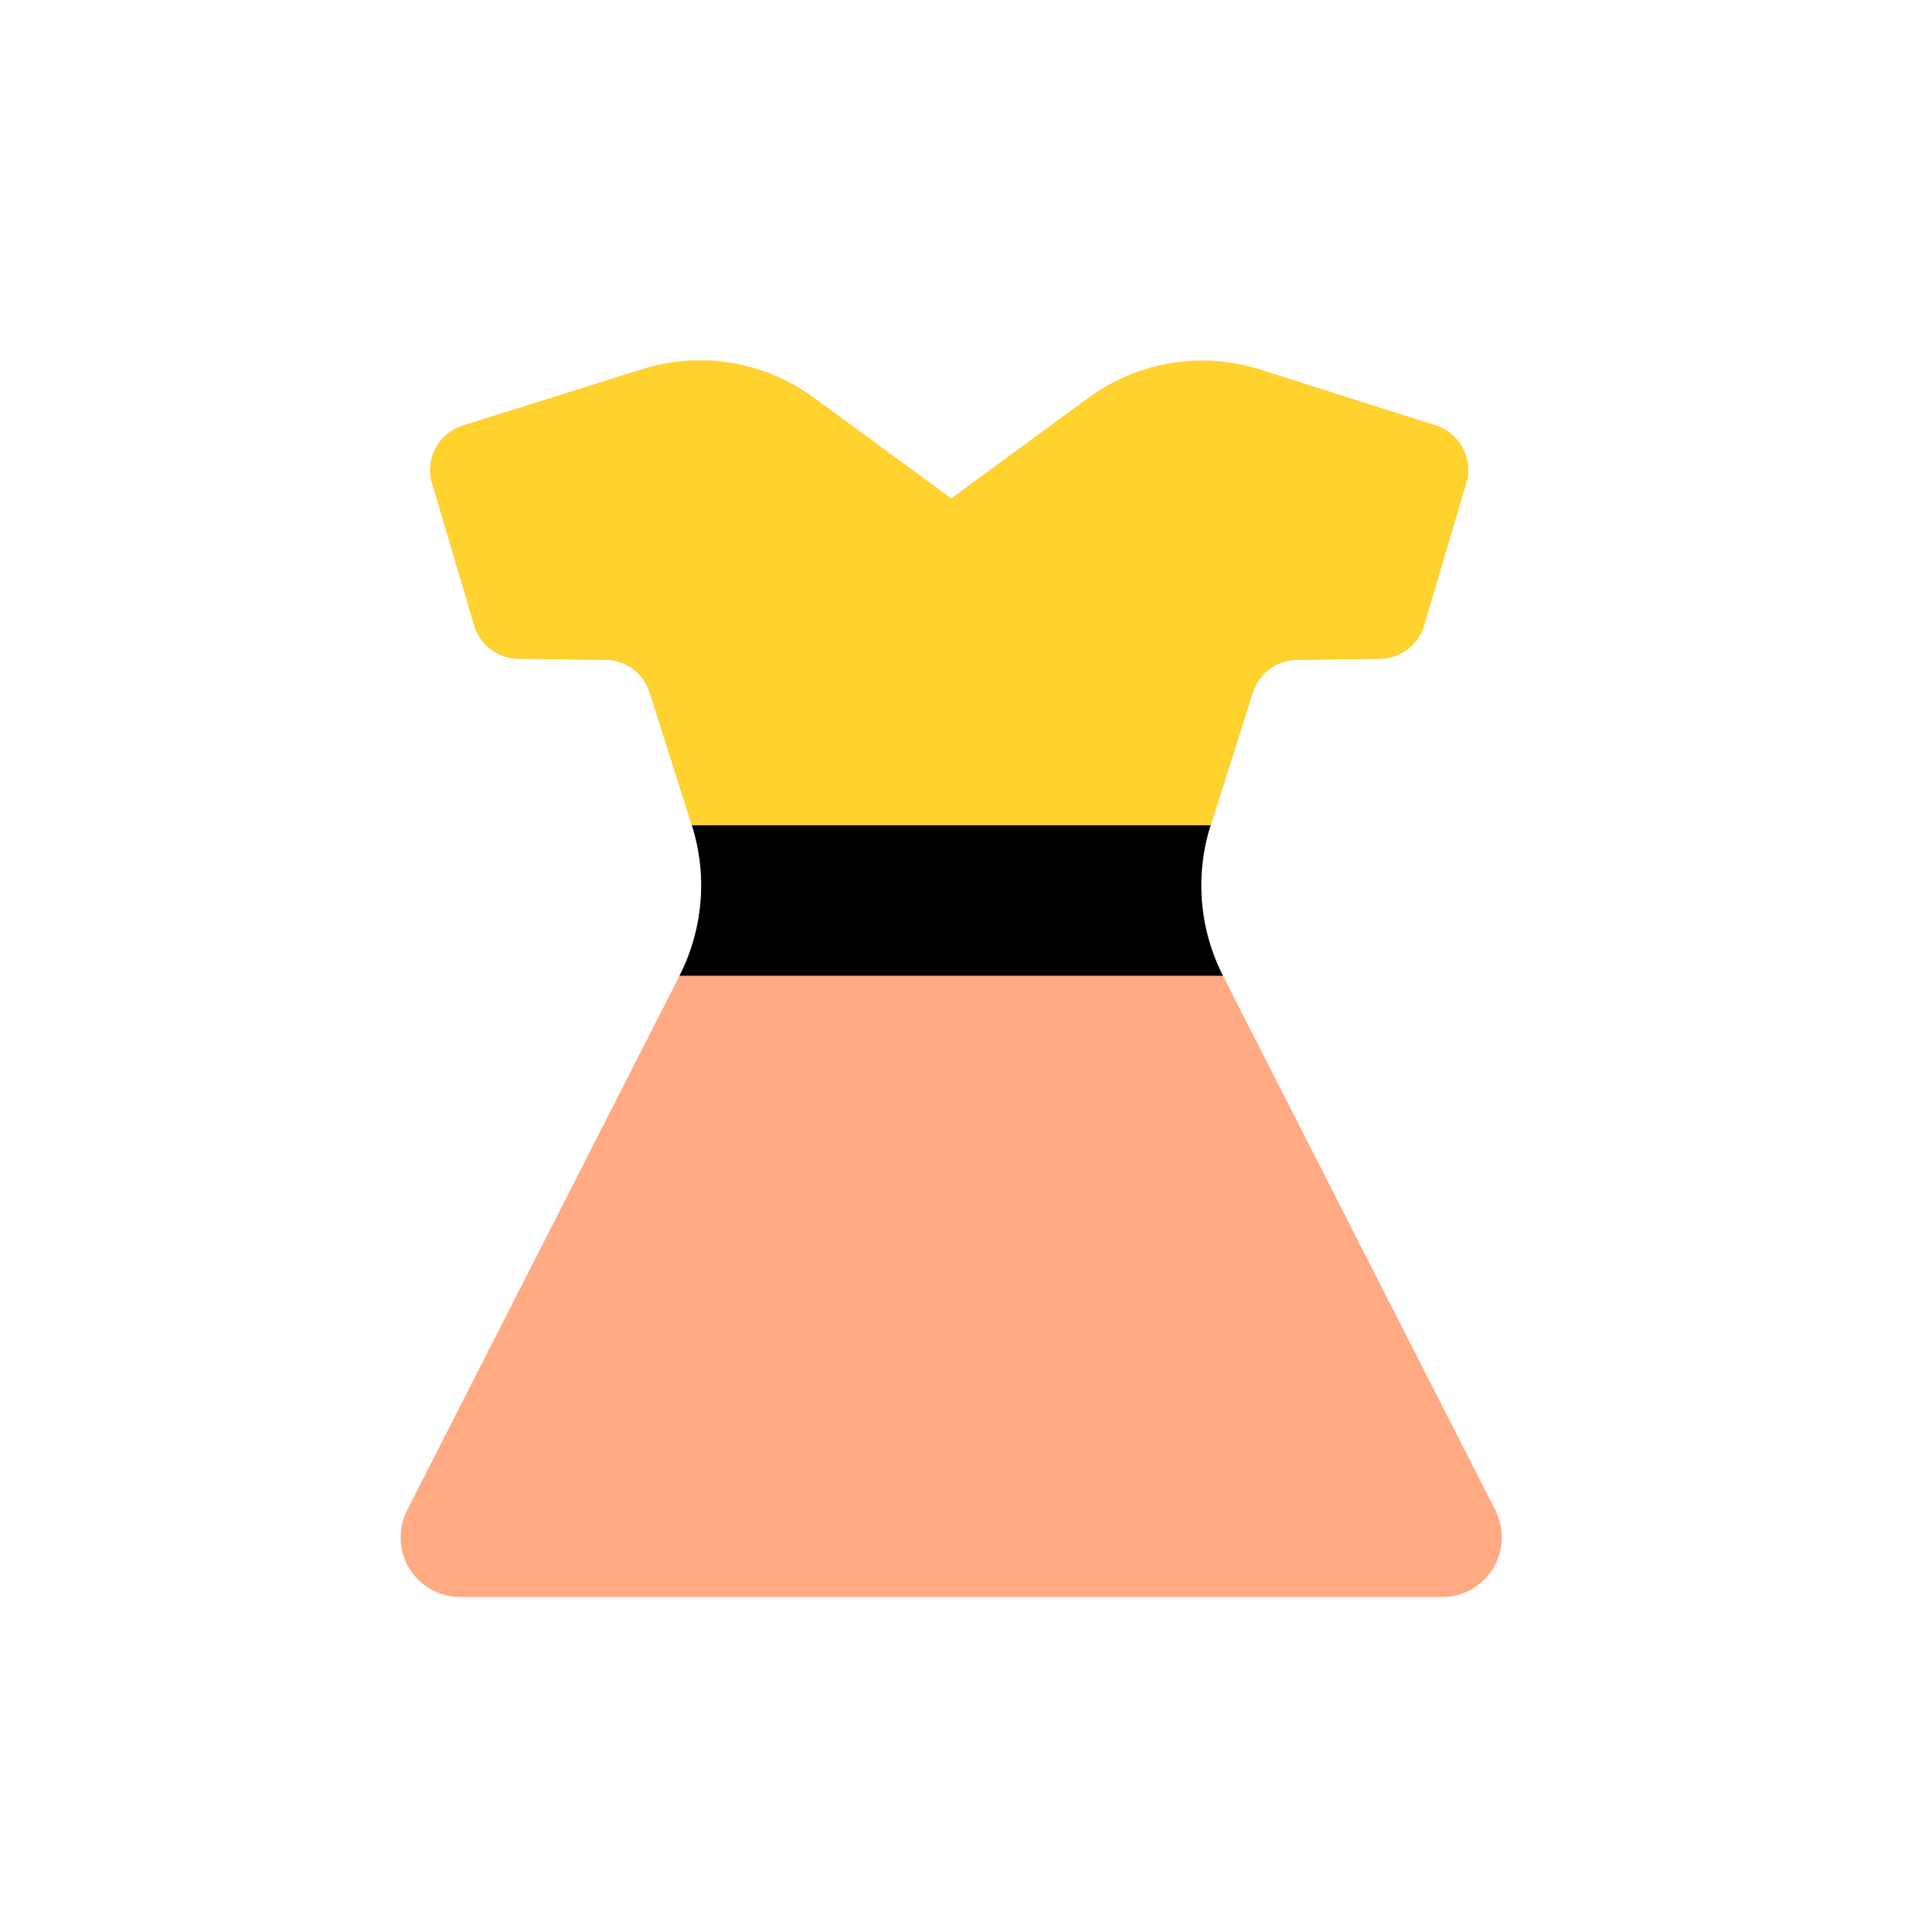 <?xml version="1.0" encoding="utf-8"?>
<!-- Generator: Adobe Illustrator 15.0.2, SVG Export Plug-In . SVG Version: 6.00 Build 0)  -->
<!DOCTYPE svg PUBLIC "-//W3C//DTD SVG 1.1//EN" "http://www.w3.org/Graphics/SVG/1.1/DTD/svg11.dtd">
<svg version="1.1" id="レイヤー_1" xmlns="http://www.w3.org/2000/svg" xmlns:xlink="http://www.w3.org/1999/xlink" x="0px"
	 y="0px" width="71px" height="72px" viewBox="0 0 71 72" enable-background="new 0 0 71 72" xml:space="preserve">
<g>
	<g>
		<path fill="#FFAA83" d="M55.732,56.277L45.58,36.362c-0.886-1.739-1.051-3.757-0.458-5.618l1.574-4.95
			c0.227-0.711,0.881-1.195,1.627-1.206l3.111-0.041c0.758-0.01,1.422-0.511,1.637-1.239l1.574-5.309
			c0.268-0.903-0.238-1.854-1.135-2.141l-6.533-2.078c-2.182-0.693-4.564-0.303-6.412,1.052l-5.112,3.748l-5.126-3.759
			c-1.84-1.349-4.211-1.742-6.387-1.059l-6.693,2.1c-0.901,0.284-1.409,1.237-1.141,2.144l1.571,5.302
			c0.215,0.729,0.879,1.229,1.637,1.239l3.269,0.041c0.745,0.011,1.401,0.495,1.627,1.206l1.576,4.951
			c0.591,1.86,0.426,3.878-0.46,5.616L15.174,56.277c-0.351,0.69-0.319,1.513,0.085,2.173s1.123,1.063,1.897,1.063h36.592
			c0.775,0,1.494-0.403,1.898-1.063S56.083,56.968,55.732,56.277z"/>
	</g>
	<path d="M45.122,30.745H25.786c0.591,1.86,0.426,3.878-0.46,5.616v0.001H45.58C44.694,34.623,44.529,32.605,45.122,30.745z"/>
	<path fill="#FFD22E" d="M53.511,15.858l-6.533-2.078c-2.182-0.693-4.564-0.303-6.412,1.052l-5.112,3.748l-5.126-3.759
		c-1.84-1.349-4.211-1.742-6.387-1.059l-6.693,2.1c-0.901,0.284-1.409,1.237-1.141,2.144l1.571,5.302
		c0.215,0.729,0.879,1.229,1.637,1.239l3.269,0.041c0.745,0.011,1.401,0.495,1.627,1.206l1.576,4.951h19.336
		c0-0.001,0-0.001,0-0.001l1.574-4.95c0.227-0.711,0.881-1.195,1.627-1.206l3.111-0.041c0.758-0.01,1.422-0.511,1.637-1.239
		l1.574-5.309C54.913,17.096,54.407,16.145,53.511,15.858z"/>
</g>
<rect id="_x3C_スライス_x3E__1_" x="-71" fill="none" width="71" height="72"/>
<rect id="_x3C_スライス_x3E__2_" fill="none" width="72" height="72"/>
</svg>
